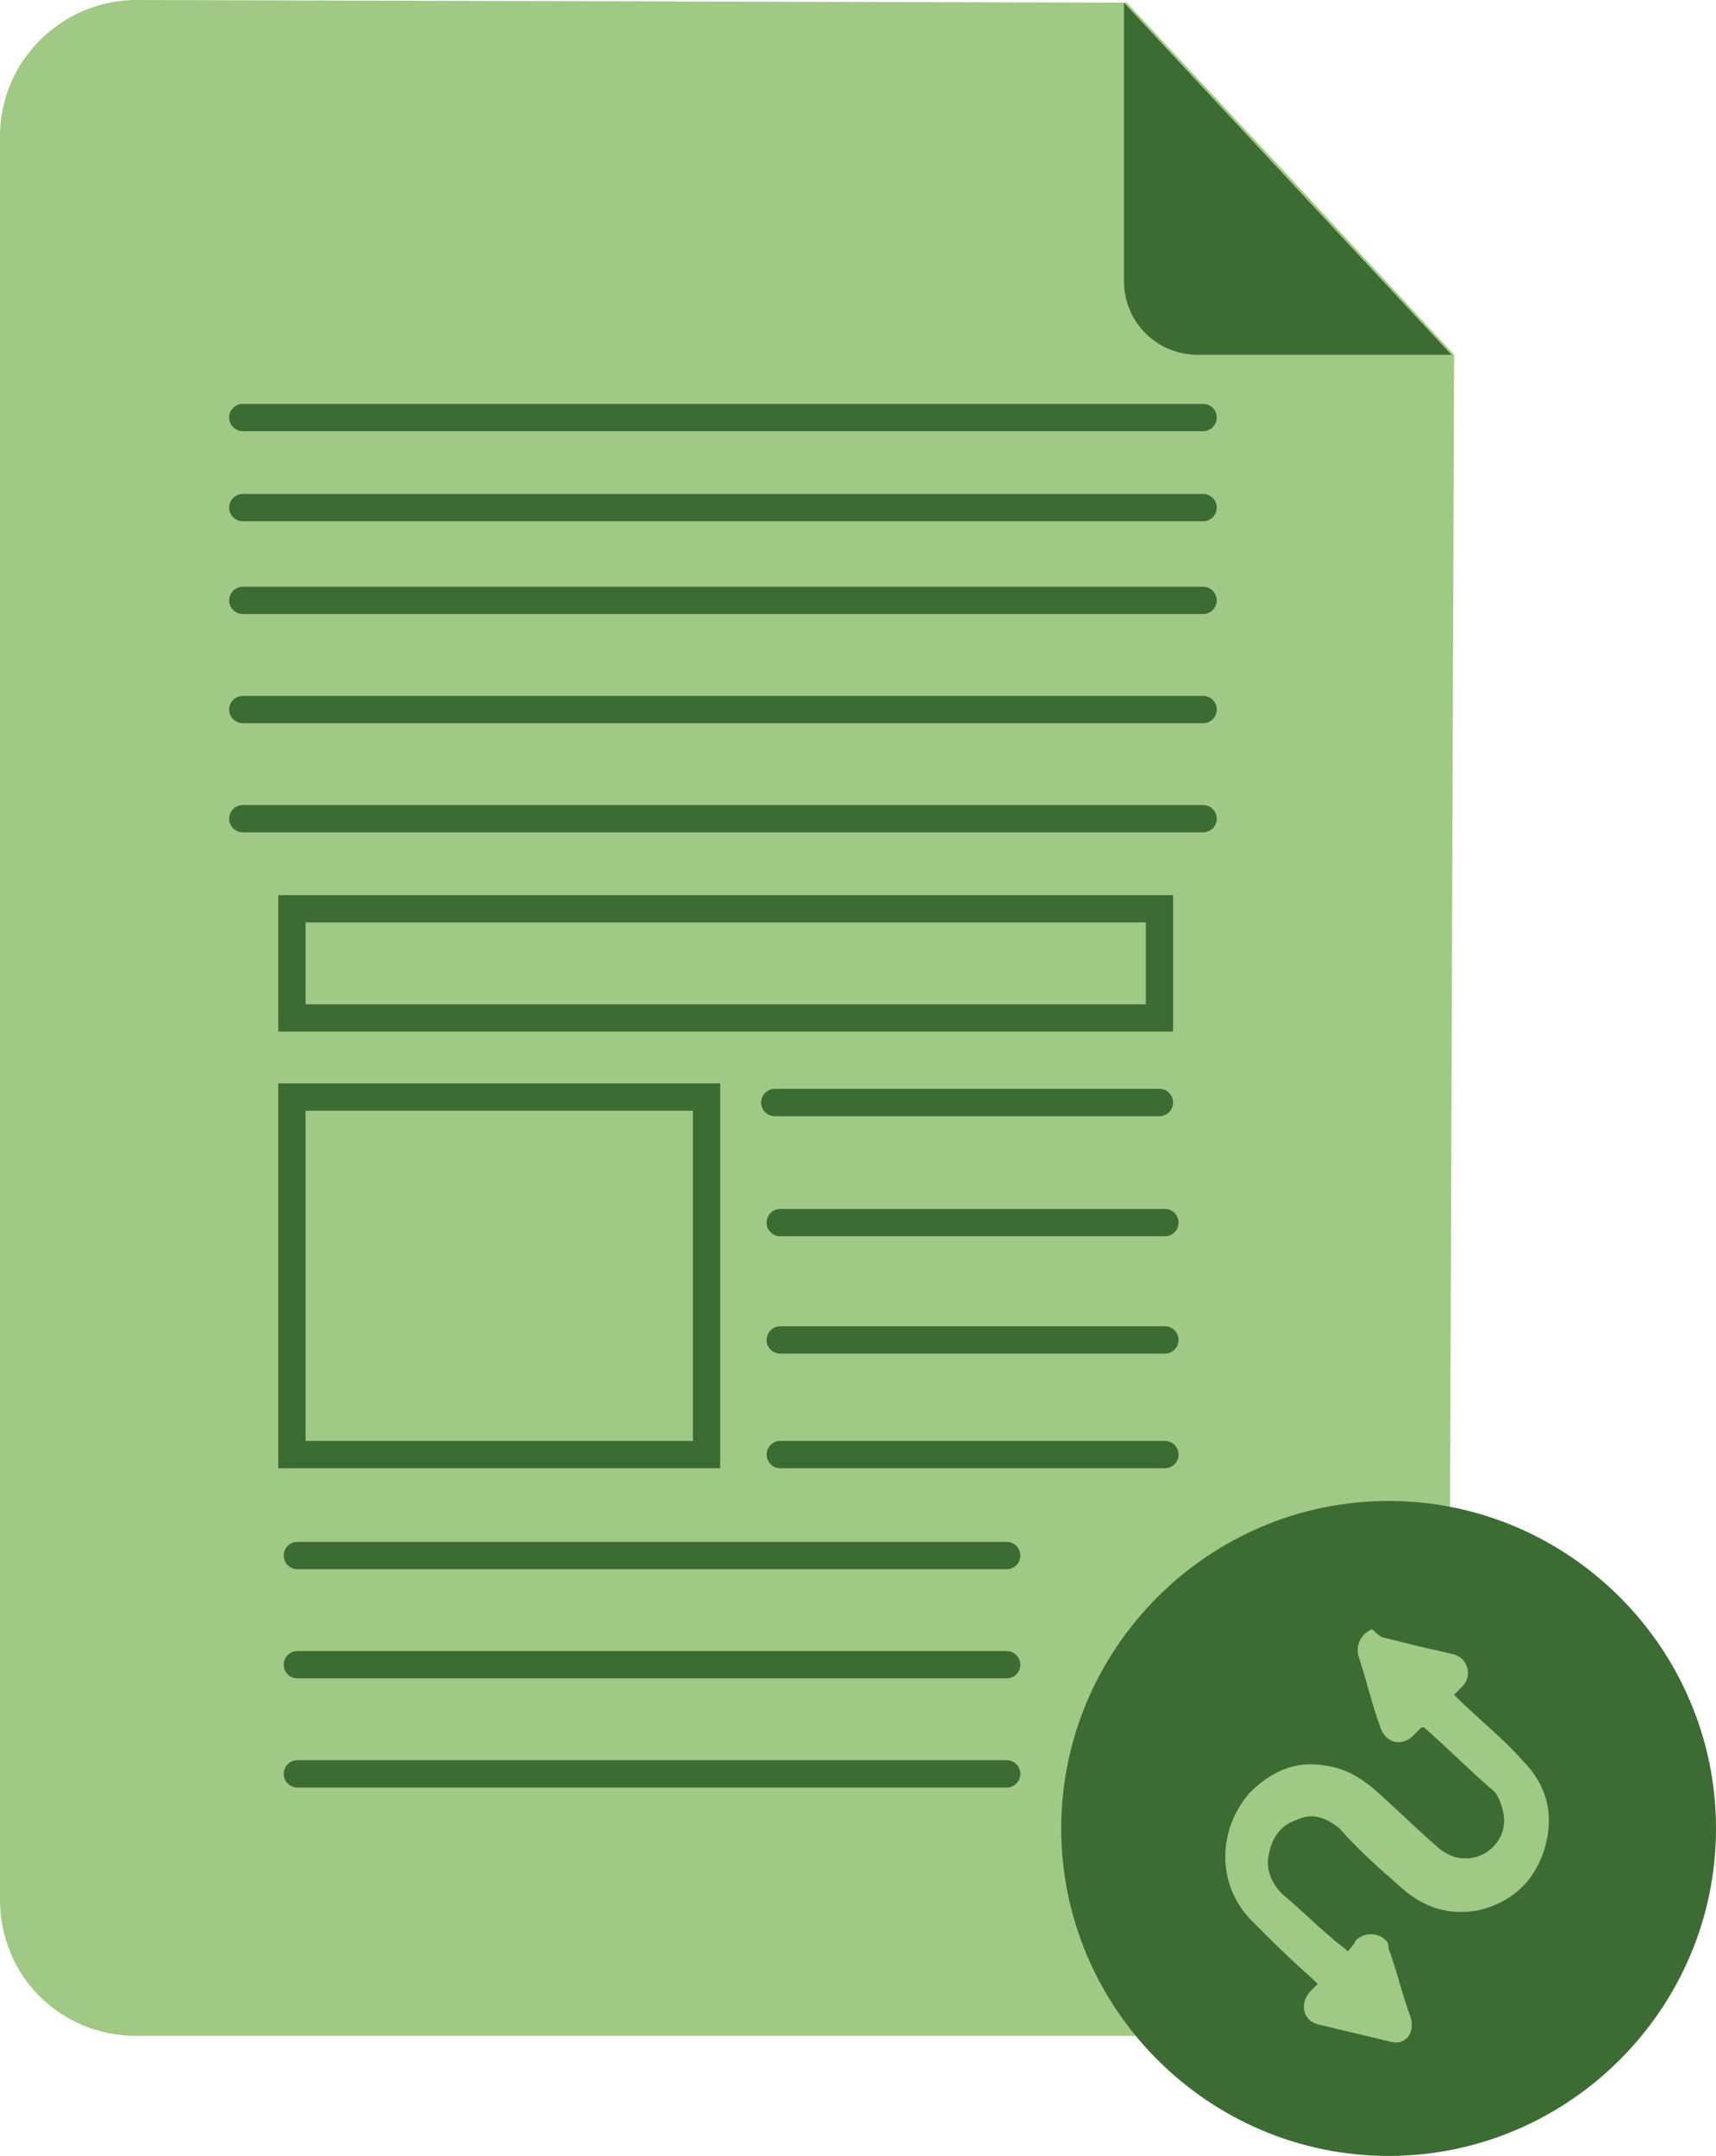<?xml version="1.0" encoding="UTF-8"?><svg id="Layer_2" xmlns="http://www.w3.org/2000/svg" viewBox="0 0 62.9 79"><g id="Layer_1-2"><path d="m48.1,74.6H5c-2.8,0-5-2.2-5-5V5C0,2.2,2.3,0,5,0l36.3.1,5.6,6,6.4,6.9-.2,56.6c0,2.7-2.3,5-5,5Z" style="fill:#9fc984; stroke-width:0px;"/><path d="m41.2.1l12,12.9h-9.3c-1.5,0-2.7-1.2-2.7-2.7,0,0,0-10.2,0-10.2Z" style="fill:#3c6b33; stroke-width:0px;"/><path d="m42.5,33.3H10.7v4h31.8s0-4,0-4Z" style="fill:none; stroke:#3c6b33; stroke-miterlimit:10;"/><path d="m10.9,57h26" style="fill:none; stroke:#3c6b33; stroke-linecap:round; stroke-miterlimit:10;"/><path d="m10.9,61h26" style="fill:none; stroke:#3c6b33; stroke-linecap:round; stroke-miterlimit:10;"/><path d="m10.9,65h26" style="fill:none; stroke:#3c6b33; stroke-linecap:round; stroke-miterlimit:10;"/><path d="m25.9,40.2h-15.2v13.1h15.2s0-13.1,0-13.1Z" style="fill:none; stroke:#3c6b33; stroke-miterlimit:10;"/><path d="m28.4,40.4h14.1" style="fill:none; stroke:#3c6b33; stroke-linecap:round; stroke-miterlimit:10;"/><path d="m28.6,44.8h14.1" style="fill:none; stroke:#3c6b33; stroke-linecap:round; stroke-miterlimit:10;"/><path d="m28.6,49.1h14.1" style="fill:none; stroke:#3c6b33; stroke-linecap:round; stroke-miterlimit:10;"/><path d="m28.6,53.3h14.1" style="fill:none; stroke:#3c6b33; stroke-linecap:round; stroke-miterlimit:10;"/><path d="m50.9,79c6.6,0,12-5.4,12-12s-5.4-12-12-12-12,5.4-12,12,5.4,12,12,12Z" style="fill:#3c6b33; stroke-width:0px;"/><path d="m50.7,60c.4.1.8.2,1.2.3.4.1.9.2,1.3.3.6.1.8.8.4,1.2-.1.1-.2.2-.3.3l.1.1c.8.8,1.7,1.5,2.4,2.3.9.9,1.2,2,.8,3.3-.4,1.2-1.2,1.9-2.4,2.2-1.1.2-2-.1-2.8-.8-.8-.7-1.6-1.4-2.3-2.2-.5-.4-1-.6-1.6-.3-.6.2-.9.7-1,1.3-.1.5.1,1,.5,1.4.6.5,1.2,1.1,1.8,1.6.2.2.4.3.6.5.1-.1.2-.2.3-.4.3-.3.8-.3,1.1,0,.1.1.1.2.1.3.3.8.5,1.7.8,2.5.2.6-.2,1.1-.8.9-.8-.2-1.7-.4-2.5-.6-.6-.1-.8-.7-.4-1.2l.3-.3-.2-.2c-.8-.7-1.5-1.4-2.2-2.1-1.3-1.3-1.3-3.3-.1-4.7.8-.8,1.7-1.2,2.8-1,.7.1,1.2.4,1.7.8.8.7,1.5,1.4,2.3,2.1.3.3.7.5,1.1.5.9,0,1.6-.8,1.4-1.7-.1-.4-.2-.7-.5-.9-.8-.7-1.6-1.5-2.4-2.2h-.1c-.1.1-.2.2-.3.3-.4.4-1,.3-1.2-.3-.3-.8-.5-1.7-.8-2.6-.1-.3,0-.8.5-1q.3.3.4.3h0Z" style="fill:#9fc984; stroke-width:0px;"/><path d="m8.9,30h35.2" style="fill:none; stroke:#3c6b33; stroke-linecap:round; stroke-miterlimit:10;"/><path d="m8.9,26h35.2" style="fill:none; stroke:#3c6b33; stroke-linecap:round; stroke-miterlimit:10;"/><path d="m8.9,22h35.2" style="fill:none; stroke:#3c6b33; stroke-linecap:round; stroke-miterlimit:10;"/><path d="m8.9,18.6h35.2" style="fill:none; stroke:#3c6b33; stroke-linecap:round; stroke-miterlimit:10;"/><path d="m8.9,15.3h35.2" style="fill:none; stroke:#3c6b33; stroke-linecap:round; stroke-miterlimit:10;"/></g></svg>